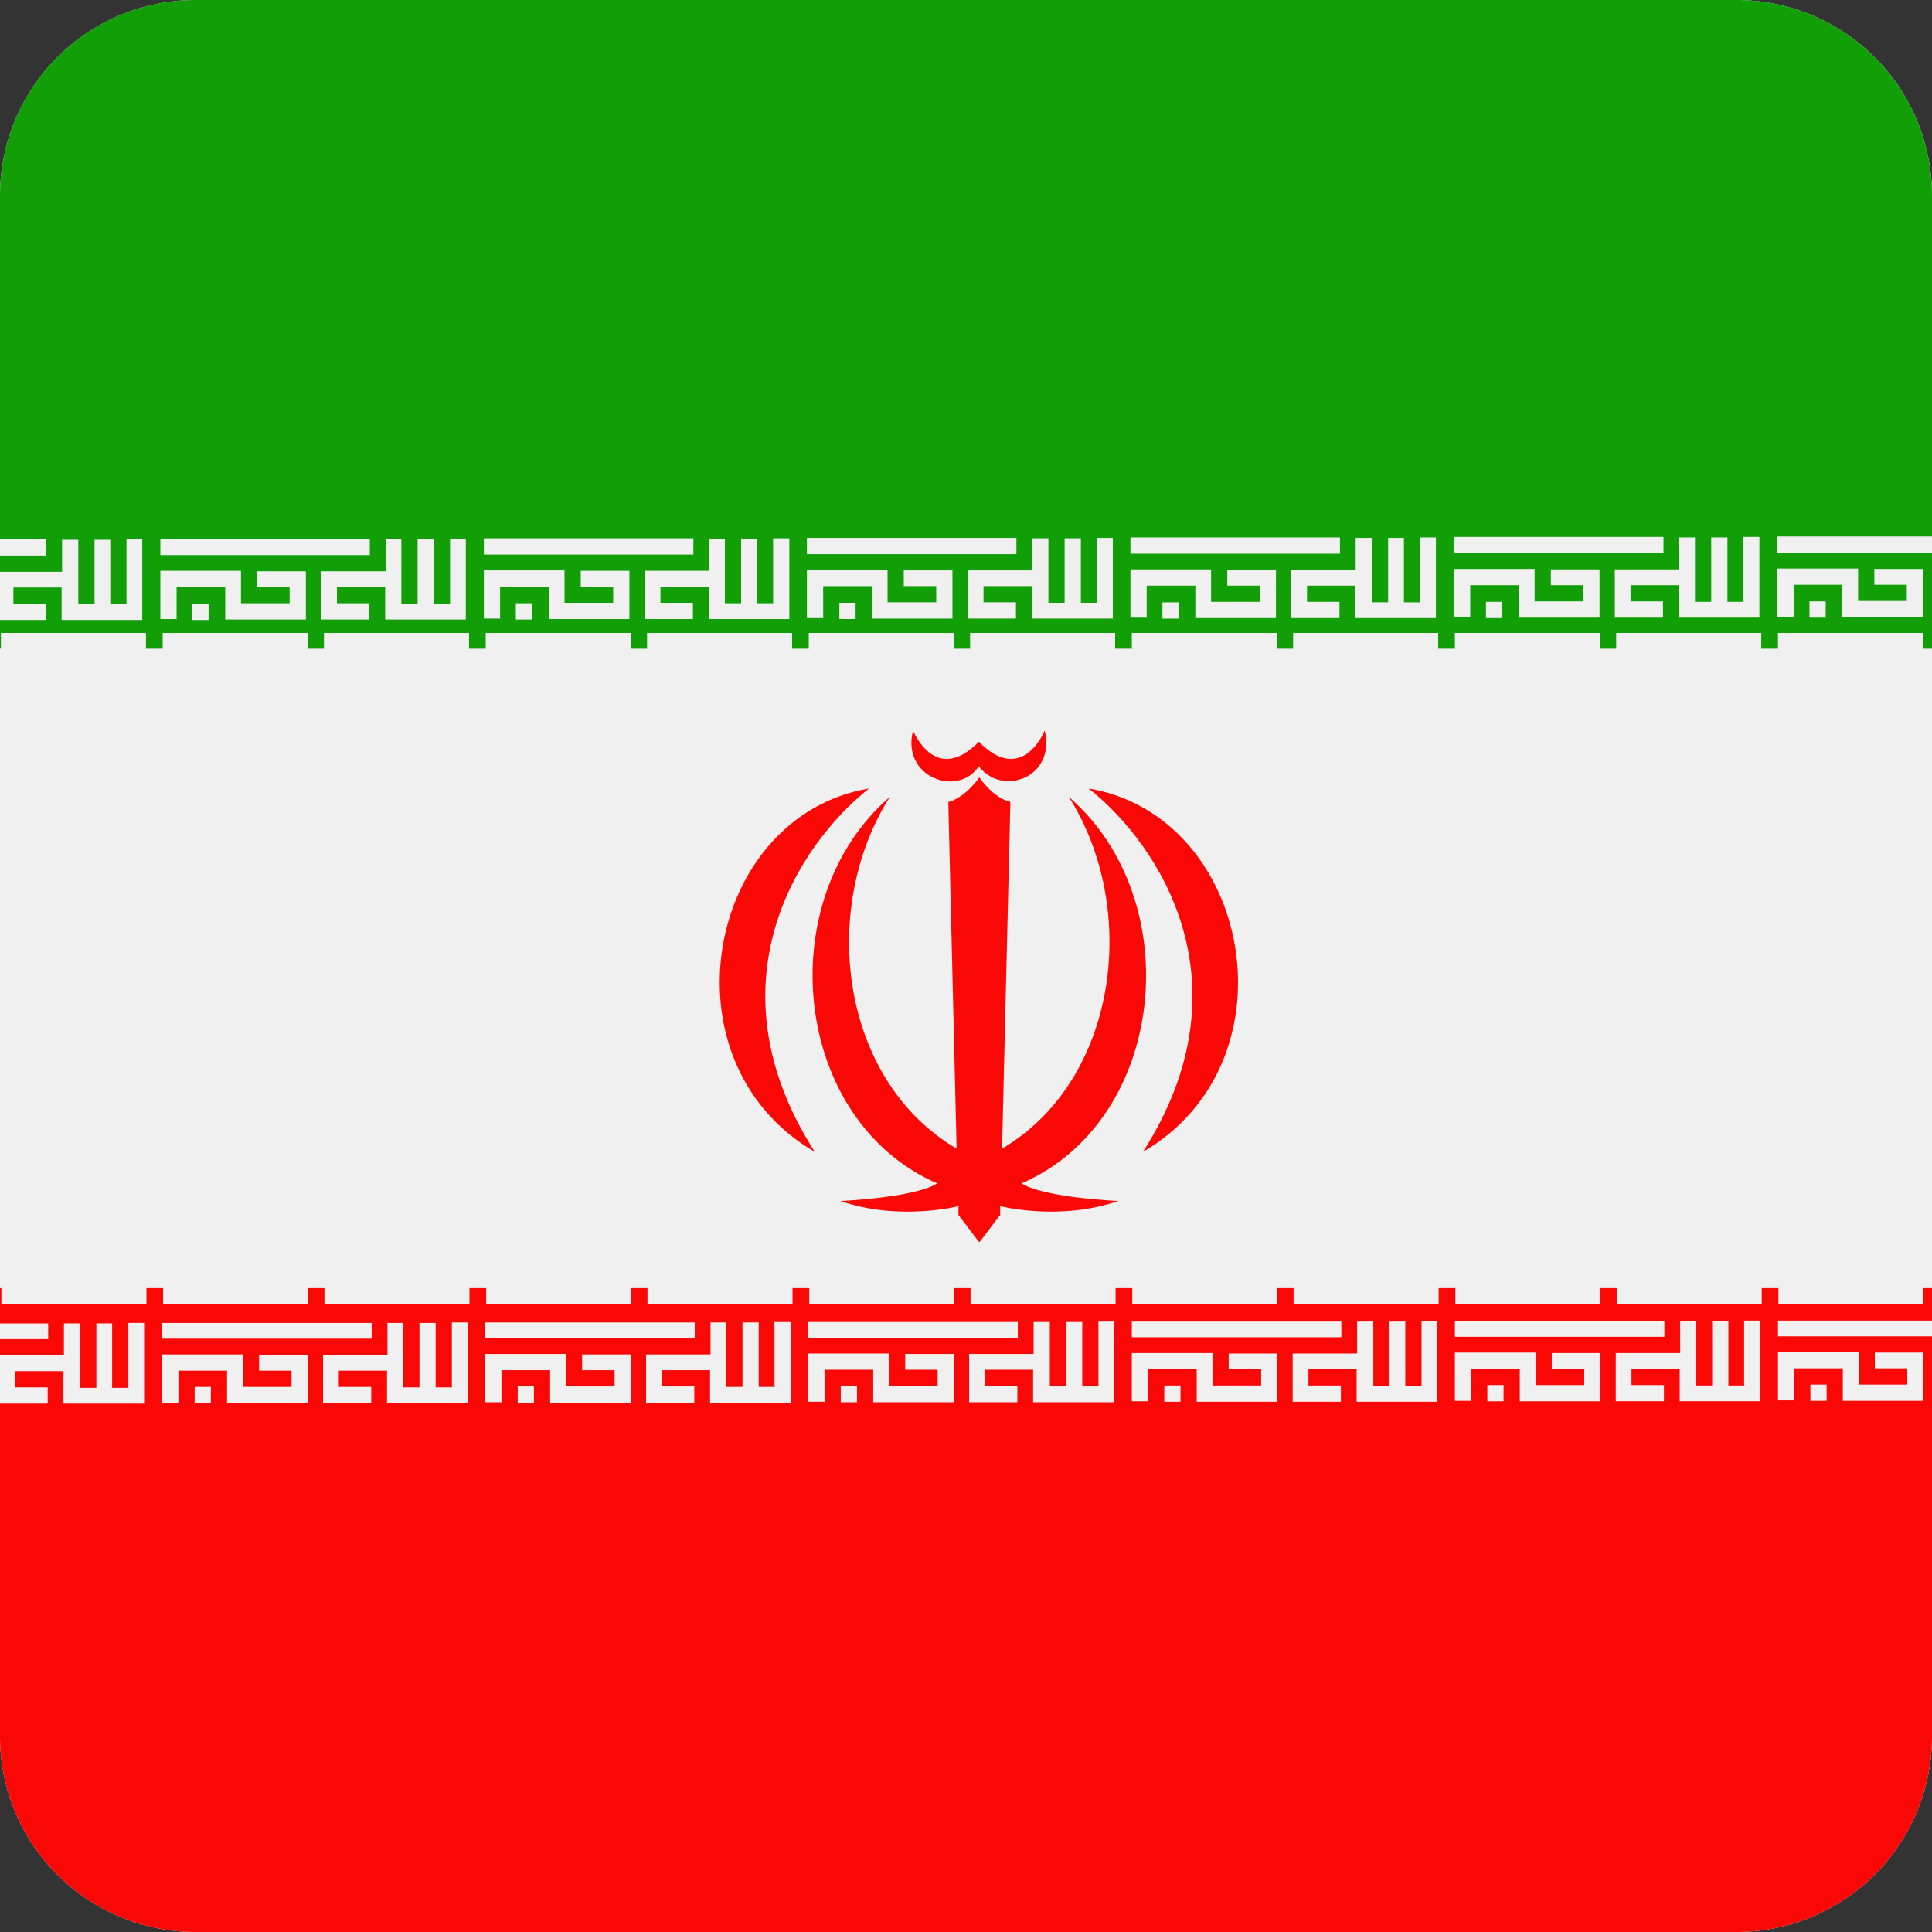 <?xml version="1.0" encoding="utf-8"?><svg xmlns="http://www.w3.org/2000/svg" width="512" height="512" fill="none"><rect width="100%" height="100%" fill="#333333" stroke="none"/><path fill="#F1F0F0" d="M0 51.85A51.85 51.85 0 0 1 51.85 0h408.3A51.85 51.85 0 0 1 512 51.85v408.3A51.85 51.85 0 0 1 460.15 512H51.85A51.85 51.85 0 0 1 0 460.15z"/><path fill="#F90805" d="M288.52 208.96c19.04 15.11 42.75 51.96 14.37 96.3 41.15-23.95 28.75-89.05-14.37-96.3m-58.22 0c-19.04 15.11-42.75 51.96-14.37 96.3-41.15-23.95-28.75-89.05 14.37-96.3m29.1 120.13-5.4-7.12v-2.33s-15.6 4.05-31.32-1.36c0 0 19.66-.85 25.67-4.66-38.44-16.83-44.22-75.05-12.52-102.45-18.92 29.85-13.03 75.18 17.68 93.23l-2.2-91.87s4.05-.74 8.22-6.52c4.06 5.78 8.23 6.52 8.23 6.52l-2.2 91.87c30.58-18.05 36.6-63.38 17.68-93.23 31.69 27.4 25.92 85.74-12.53 102.45 6.02 3.8 25.67 4.66 25.67 4.66-15.72 5.4-31.32 1.36-31.32 1.36v2.33l-5.4 7.12h-.25Zm-17.43-135.48s5.9 14.74 17.44 2.95c11.55 11.79 17.44-2.95 17.44-2.95 1.72 6.39-1.72 12.28-7.98 13.26-6.27.99-9.46-3.8-9.46-3.8-5.53 8.35-20.64 2.94-17.44-9.46"/><path fill="#F90805" fill-rule="evenodd" d="M460.58 512H51.42A51.85 51.85 0 0 1 0 460.15v-88.18h12.64v-4.3h-8.6v-4.3h12.78v8.6h21.37v-21.38h-4.17v17.08l.12.12h-4.42v-17.07h-4.18v17.07h-4.3v-17.07h-4.3v8.47H0v-4.3h12.77v-4.17H0v-9.34h.36v4.18h38.45v-4.18h4.42v4.18h38.45v-4.18h4.3v4.18h38.44v-4.18h4.42v4.18h38.45v-4.18h4.3v4.18h38.44v-4.18h4.43v4.18h38.44v-4.18h4.3v4.18h38.45v-4.18h4.42v4.18h38.45v-4.18h4.3v4.18h38.44v-4.18h4.43v4.18h38.44v-4.18h4.3v4.18h38.45v-4.18h4.42v4.18h38.45v-4.18H512v8.6h-40.82v4.18H512v106A51.85 51.85 0 0 1 460.58 512m23.5-145.07v4.3h-4.3v-4.3zm-8.6-4.3v8.6l-.13-.12h-4.17v-12.78h21.37v8.6h12.9v-4.3h-8.6v-4.17h12.9v12.77h-21.38v-8.6h-12.9Zm-77.02 4.43v4.3h-4.3v-4.3zm-8.6-4.3v8.47h-4.3v-12.77h21.38v8.6h12.9v-4.3h-8.6v-4.18h12.9v12.77h-21.38v-8.6h-12.9Zm51.22-12.66v4.18h-55.52v-4.18zm16.95 17.08h4.43l-.25-.13v-17.07h4.3v21.37h-21.37v-8.6h-12.78v4.3h8.6v4.3h-12.77v-12.77h17.07v-8.48h4.18v17.08h4.3V350.1h4.3v17.08Zm-145.18 0v4.3h-4.3v-4.3zm-8.6-4.3v8.6l-.13-.13h-4.17v-12.77h21.37v8.6h12.9v-4.3h-8.6v-4.18h12.9v12.78h-21.38v-8.6h-12.9Zm51.22-12.65v4.17h-55.52v-4.17zm16.95 17.07h4.42l-.12-.12V350.1h4.17v21.38h-21.37v-8.6h-12.77v4.3h8.6v4.3h-12.78V358.7h17.07v-8.47h4.3v17.07h4.3v-17.07h4.18zm-145.31 0v4.3h-4.3v-4.3zm-8.6-4.3v8.6l-.12-.12h-4.18V358.7h21.37v8.6h12.9V363h-8.6v-4.18h12.9v12.78h-21.37V363zm51.22-12.65v4.18h-55.52v-4.18zm17.08 17.07h4.42l-.13-.12v-17.07h4.18v21.37h-21.5V363h-12.77v4.3h8.6v4.3h-12.78v-12.78h17.08v-8.47h4.3v17.07h4.3v-17.07h4.3zm-145.31 0v4.3h-4.3v-4.3zm-8.6-4.3v8.6l-.13-.12h-4.17v-12.78h21.37v8.6h12.9v-4.3h-8.6v-4.17h12.9v12.77h-21.38v-8.6h-12.9Zm51.22-12.65v4.18H128.6v-4.18zm16.95 17.08h4.42l-.25-.13v-17.07h4.3v21.37h-21.37v-8.6H175.4v4.3h8.6v4.3h-12.78v-12.77h17.07v-8.48h4.18v17.08h4.3v-17.08h4.3zm-145.19 0v4.3h-4.3v-4.3zm-8.6-4.3v8.6l-.12-.13h-4.18v-12.77h21.38v8.6h12.9v-4.3h-8.6v-4.18h12.9v12.78H60.17v-8.6h-12.9ZM98.5 350.6v4.17H42.98v-4.17zm16.95 17.07h4.43l-.13-.12v-17.08h4.18v21.38h-21.37v-8.6H89.78v4.3h8.6v4.3H85.61v-12.78h17.07v-8.47h4.18v17.07h4.3V350.6h4.3v17.07Z" clip-rule="evenodd"/><path fill="#119E07" fill-rule="evenodd" d="M36.43 2.33A51.87 51.87 0 0 0 0 51.85v91.07h12.27v4.3H0v4.3h16.45v-8.48h4.3v17.08h4.3v-17.08h4.18v17.08h4.42l-.13-.13v-17.07h4.18v21.37H16.33v-8.6H3.55v4.3h8.6v4.3H0v7.62h.24v-4.18h38.44v4.18h4.43v-4.18h38.44v4.18h4.3v-4.18h38.45v4.18h4.42v-4.18h38.45v4.18h4.3v-4.18h38.44v4.18h4.42v-4.18h38.45v4.18h4.3v-4.18h38.45v4.18h4.42v-4.18h38.44v4.18h4.3v-4.18h38.45v4.18h4.42v-4.18h38.45v4.18h4.3v-4.18h38.44v4.18h4.43v-4.18h38.44v4.18H512v-25.43h-40.95v-4.3H512V51.85A51.87 51.87 0 0 0 460.15 0H51.85a52.02 52.02 0 0 0-15.42 2.33m438.92 161.23v-8.6h12.9v8.6h21.37v-12.78h-12.9v4.18h8.6v4.3h-12.9v-8.6h-21.37v12.77h4.18zm8.48.12v-4.3h-4.3v4.3zm-94.21-.13v-8.47h12.9v8.6h21.37V150.9h-12.9v4.18h8.6v4.3h-12.9v-8.6h-21.37v12.78h4.3Zm51.22-16.95v-4.3h-55.52v4.3zm21.37 12.9h-4.42v-17.07h-4.3v17.07h-4.3v-17.07h-4.18v8.47h-17.07v12.78h12.77v-4.3h-8.6v-4.3h12.78v8.6h21.37V142.3h-4.3v17.08zm-64.12 4.3v-4.3h-4.3v4.3zm-94.21 0v-8.6h12.9v8.6h21.37v-12.77h-12.9v4.17h8.6v4.3h-12.9v-8.6h-21.37v12.78h4.18zm51.22-17.07v-4.3h-55.52v4.3zm21.37 12.9h-4.42v-17.08h-4.18v17.07h-4.3v-17.07h-4.3v8.48H342.2v12.77h12.78v-4.3h-8.6v-4.3h12.77v8.6h21.38v-21.37h-4.18v17.07l.12.12Zm-64.12 4.3v-4.3h-4.3v4.3zm-94.2 0v-8.6h12.89v8.6h21.37v-12.78h-12.9v4.17h8.6v4.3h-12.9v-8.6h-21.37v12.78h4.18l.12.12Zm51.21-17.08v-4.3h-55.52v4.3zm21.5 12.9h-4.42v-17.08h-4.3v17.08h-4.3v-17.08h-4.3v8.48h-17.07v12.77h12.77v-4.3h-8.6v-4.3h12.78v8.6h21.5v-21.37h-4.18v17.07zm-64.12 4.3v-4.3h-4.3v4.3zm-94.21 0v-8.6h12.9v8.6h21.37v-12.78h-12.9v4.18h8.6v4.3h-12.9v-8.6h-21.37v12.77h4.18zm51.22-17.08v-4.3h-55.52v4.3zm21.37 12.9h-4.42V142.8h-4.3v17.07h-4.3V142.8h-4.17v8.47h-17.08v12.78h12.78v-4.3h-8.6v-4.3h12.77v8.6h21.38v-21.38h-4.3v17.08zm-64.12 4.3v-4.3h-4.3v4.3zm-94.2 0v-8.6h12.89v8.6h21.37v-12.78h-12.9v4.18h8.6v4.3h-12.9v-8.6H42.5v12.78h4.18zM98 147.1v-4.3H42.5v4.3h55.52Zm21.4 12.9h-4.43v-17.08h-4.3v17.07h-4.3v-17.07h-4.17v8.47H85.1v12.78h12.8v-4.3h-8.6v-4.3h12.77v8.6h21.38V142.8h-4.18v17.07l.13.12Zm-64.12 4.3V160h-4.3v4.3z" clip-rule="evenodd"/></svg>